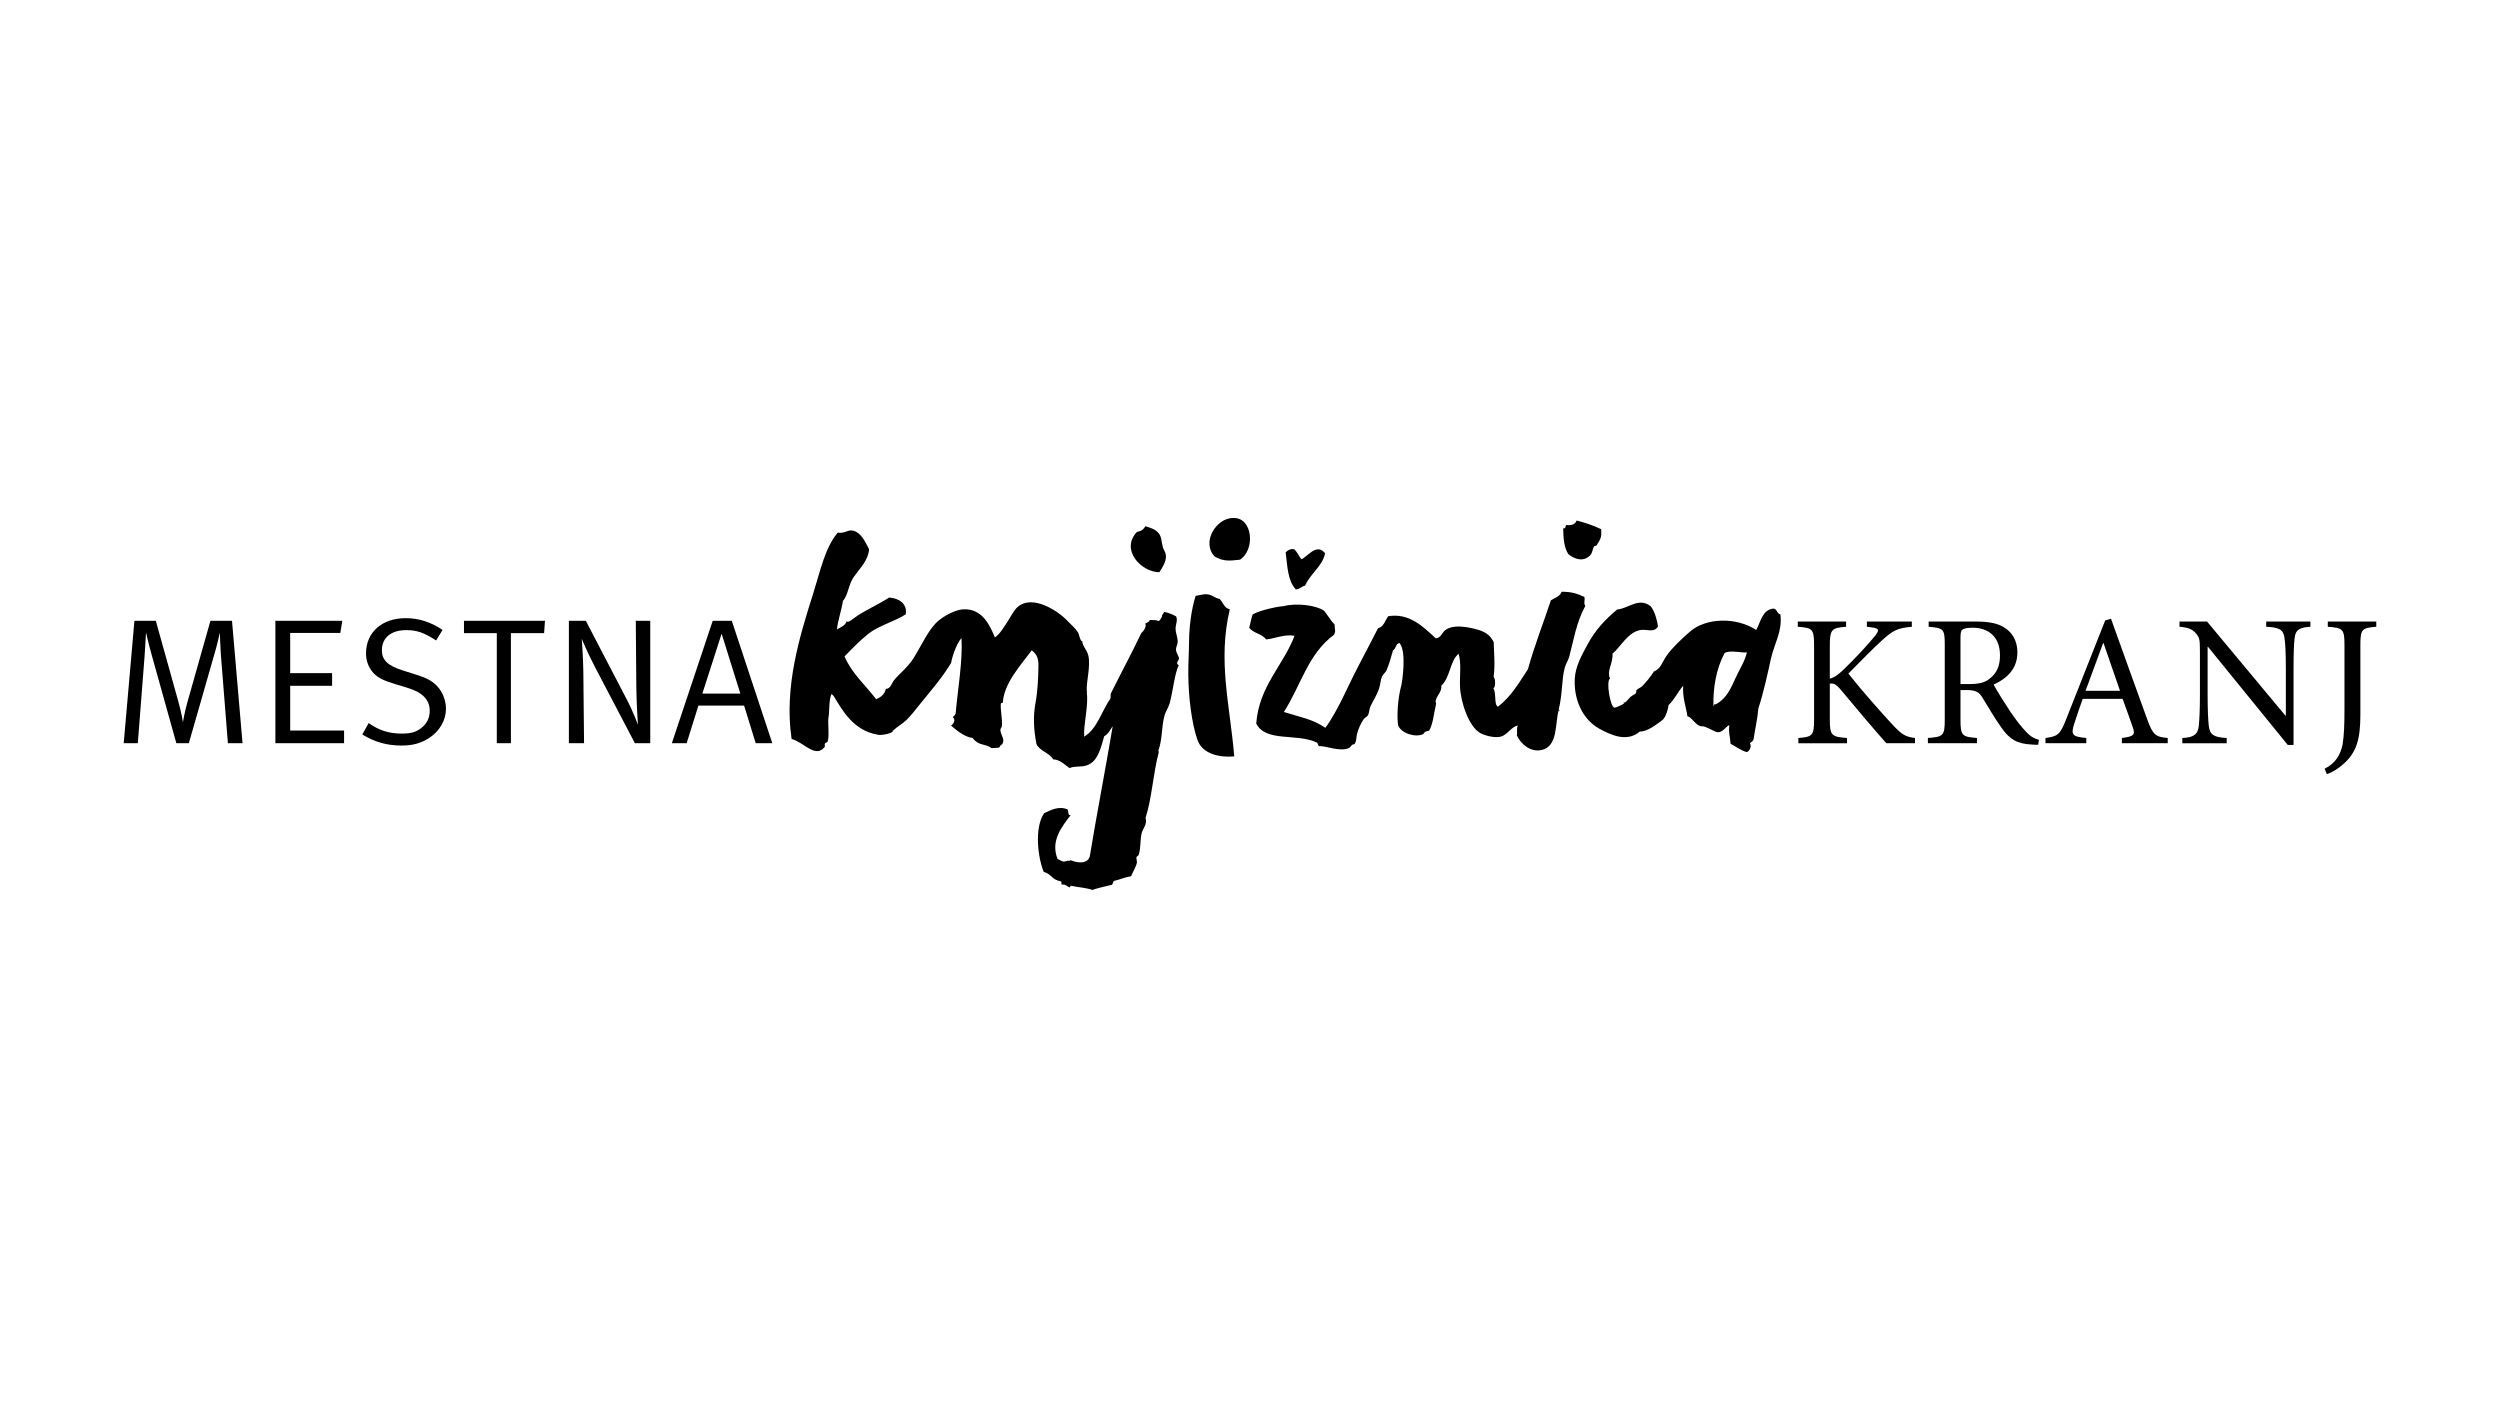 <?xml version="1.0" encoding="utf-8"?>
<!-- Generator: Adobe Illustrator 15.0.0, SVG Export Plug-In  -->
<!DOCTYPE svg PUBLIC "-//W3C//DTD SVG 1.1//EN" "http://www.w3.org/Graphics/SVG/1.1/DTD/svg11.dtd">
<svg version="1.1"
	 xmlns="http://www.w3.org/2000/svg" xmlns:xlink="http://www.w3.org/1999/xlink" xmlns:a="http://ns.adobe.com/AdobeSVGViewerExtensions/3.0/"
	 x="0px" y="0px" width="380px" height="214px" viewBox="0.006 -0.005 380 214" enable-background="new 0.006 -0.005 380 214"
	 xml:space="preserve">
<defs>
</defs>
<rect fill="none" width="380.013" height="213.987"/>
<g>
	<g>
		<defs>
			<rect id="SVGID_1_" x="18.81" y="78.726" width="342.393" height="56.54"/>
		</defs>
		<clipPath id="SVGID_3_">
			<use xlink:href="#SVGID_1_"  overflow="visible"/>
		</clipPath>
		<g clip-path="url(#SVGID_3_)">
			<defs>
				<rect id="SVGID_2_" x="18.81" y="78.726" width="342.393" height="56.54"/>
			</defs>
			<clipPath id="SVGID_4_">
				<use xlink:href="#SVGID_2_"  overflow="visible"/>
			</clipPath>
			<path clip-path="url(#SVGID_4_)" fill-rule="evenodd" clip-rule="evenodd" d="M239.655,79.116
				c1.213,0.305,2.538,0.742,3.735,1.317c0.036,1.071,0.068,1.301-0.738,2.493c-0.037,0.054-0.282,0.026-0.32,0.092
				c-0.288,0.473-0.274,1.007-0.583,1.344c-0.995,1.088-2.363,0.673-3.363-0.143c-0.68-1.063-0.74-2.498-0.78-3.928
				c0.414,0.12,0.339-0.289,0.444-0.507C238.737,79.899,239.432,79.759,239.655,79.116"/>
			<path clip-path="url(#SVGID_4_)" fill-rule="evenodd" clip-rule="evenodd" d="M187.427,78.729c3.02-0.142,3.417,4.847,1.05,6.338
				c-1.762,0.212-2.548,0.236-3.837-0.469C182.552,82.388,184.916,78.717,187.427,78.729"/>
			<path clip-path="url(#SVGID_4_)" fill-rule="evenodd" clip-rule="evenodd" d="M176.216,86.979
				c-2.862-0.063-5.918-3.486-3.393-6.131c0.585-0.104,1.031-0.361,1.253-0.862c0.803,0.213,1.572,0.454,2.085,1.106
				c0.428,0.539,0.392,1.4,0.618,2.157c0.14,0.456,0.483,0.7,0.448,1.438C177.188,85.497,176.632,86.378,176.216,86.979"/>
			<path clip-path="url(#SVGID_4_)" fill-rule="evenodd" clip-rule="evenodd" d="M201.419,84.097
				c-0.362,1.917-2.253,3.106-3.048,4.922c-0.549,0.099-0.777,0.547-1.395,0.572c-1.231-1.331-1.273-3.391-1.549-5.645
				c0.314-0.281,0.629-0.562,1.285-0.471c0.476,0.404,0.707,1.033,1.093,1.52C198.618,84.79,200.104,82.406,201.419,84.097"/>
			<path clip-path="url(#SVGID_4_)" fill-rule="evenodd" clip-rule="evenodd" d="M186.937,92.611
				c-1.861,7.84,0.013,14.458,0.675,22.358c-2.294,0.205-4.848-0.401-5.579-2.471c-0.871-2.456-1.369-6.401-1.406-9.905
				c-0.019-1.729,0.109-3.592,0.118-5.171c0.013-2.107,0.352-4.858,1-6.857c0.417-0.051,1.339-0.322,1.737-0.23
				c0.831,0.047,1.126,0.585,1.9,0.688C185.917,91.537,186.055,92.419,186.937,92.611"/>
			<path clip-path="url(#SVGID_4_)" fill-rule="evenodd" clip-rule="evenodd" d="M165.201,105.33
				c0.277,1.986-0.531,4.764-0.399,6.641c1.998-1.217,2.651-3.896,4.002-5.817l0.03-0.709c1.537-3.099,3.163-6.098,4.656-9.242
				c0.339-0.221,0.892-1.136,0.567-1.398c0.39-0.214,0.6-0.284,0.735-0.576c0.467,0.026,0.992-0.004,1.313,0.158
				c0.285-0.113,0.376-0.441,0.537-0.689c-0.128-0.034,0.109-0.343,0.334-0.695c0.695,0.142,1.271,0.39,1.799,0.686
				c0.273,0.596-0.065,1.154-0.079,1.822c-0.014,0.673,0.34,1.398,0.319,2.043c-0.012,0.438-0.277,0.766-0.254,1.208
				c0.028,0.535,0.45,0.936,0.45,1.339c0,0.287-0.608,0.672-0.042,1.014c-0.632,1.343-0.812,3.614-1.36,5.729
				c-0.169,0.65-0.608,1.246-0.792,1.893c-0.475,1.686-0.311,3.656-0.937,5.341c-0.035,0.182,0.087,0.214,0.097,0.104
				c-0.936,3.494-1.032,6.943-2.056,10.165c0.342,0.897-0.442,1.575-0.61,2.409c-0.221,1.108-0.091,2.223-0.441,3.229
				c-0.016,0.043-0.298,0.211-0.318,0.291c-0.061,0.256,0.106,0.609,0.068,0.816c-0.112,0.597-0.546,1.301-0.902,2.093
				c-1.187,0.204-1.616,0.5-2.567,0.701c-0.174,0.13-0.175,0.445-0.329,0.596c-0.961,0.213-2.604,0.619-2.977,0.787
				c-0.927-0.335-1.979-0.372-3.322-0.649c-0.07,0.716-0.614-0.363-1.313-0.156c-0.178-0.172,0.085-0.318-0.182-0.517
				c-1.368-0.222-1.398-1.125-2.578-1.428c-0.89-2.143-1.455-6.725,0.075-8.93c1.02-0.445,2.161-1.143,3.577-0.556
				c0.125,0.347,0.028,1.053,0.472,0.832c-1.427,1.861-3.115,3.954-2.011,6.714c0.37,0.067,0.768,0.61,1.41,0.263
				c0.307-0.054,0.424,0.08,0.529-0.104c1.56,0.61,2.644,0.405,2.949-0.56c0.947-5.795,2.418-13.434,3.479-19.746
				c-0.148,0.031-0.58,1.137-1.28,1.469c-0.559,1.867-0.958,3.905-2.727,4.451c-0.902,0.278-1.747,0.034-2.553,0.396
				c-0.696-0.514-1.539-1.348-2.481-1.321c-0.572-1.032-2.039-1.242-2.54-2.343c-0.37-1.916-0.571-4.041-0.138-6.296
				c0.322-1.674,0.431-4.063,0.439-5.564c0.007-1.115-0.175-1.705-1.014-2.378c-1.69,2.258-4.243,5.037-4.397,7.935
				c-0.107,0.135-0.165-0.051-0.313,0.188c-0.051,1.254,0.291,2.417,0.157,3.458c-0.009,0.073-0.226,0.388-0.223,0.497
				c0.026,0.836,0.943,1.654,0.103,2.341c-0.113-0.093-0.132,0.472-0.523,0.383c0,0-0.323,0.065-0.916,0.06
				c-1.09-0.766-1.927-0.28-2.877-1.541c-1.231-0.151-2.353-1.112-3.27-1.862c0.368-0.293,0.747-0.864,0.259-1.311
				c0.159-0.145,0.315-0.292,0.426-0.489c0.285-3.469,1.093-7.896,0.896-11.532c-0.79,0.883-1.437,2.89-1.582,3.79
				c-1.388,2.305-3.135,4.274-4.839,6.392c-0.611,0.759-1.312,1.673-1.922,2.253c-0.763,0.724-1.347,0.964-2.086,1.66
				c0.041,0.432-1.982,0.777-2.375,0.585c-3.571-0.616-5.294-3.629-6.555-5.759c-0.117-0.126-0.134-0.212-0.389-0.423
				c-0.432,0.75-0.315,2.804-0.45,3.433c-0.188,0.875,0.167,2.984-0.163,3.85c-0.031,0.078-0.322,0.095-0.419,0.287
				c-0.06,0.123,0.063,0.404-0.021,0.505c-1.442,1.746-3.113-0.704-5.023-1.227c-1.184-7.974,1.258-15.698,3.273-22.089
				c1.104-3.501,1.818-7.026,3.744-9.28c0.962,0.201,1.504-0.456,2.245-0.311c1.296,0.254,1.915,1.708,2.518,2.848
				c-0.146,1.718-1.399,2.876-2.308,4.165c-0.872,1.236-0.854,2.785-1.679,3.683c-0.124,1.137-0.839,3.217-0.895,4.326
				c0.558-0.348,1.254-0.542,1.475-1.257c0.181,0.398,1.073-0.463,1.659-0.842c1.44-0.931,3.455-1.856,4.786-2.74
				c1.473,0.091,2.79,0.916,2.53,2.544c-1.476,1.003-4.08,1.712-5.604,2.907c-1.42,1.114-2.55,2.32-3.7,3.497
				c1.115,2.611,3.175,4.353,4.797,6.496c0.719-0.277,1.279-0.729,1.488-1.56c0.708,0.004,0.874-0.876,1.276-1.367
				c0.78-0.952,2.053-1.923,2.877-3.227c1.392-2.207,2.357-4.556,3.901-5.822c0.884-0.729,2.49-1.591,3.623-1.674
				c2.973-0.22,4.153,2.477,4.894,4.269c0.839-0.606,1.305-1.502,1.822-2.257c0.542-0.793,0.993-1.813,1.625-2.367
				c2.231-1.968,6.1,0.56,7.523,2.043c0.563,0.588,1.273,1.2,1.648,1.797c0.205,0.323,0.325,1.368,0.655,1.348
				c0.083,0.857,0.703,1.275,0.922,2.171c0.397,1.61-0.357,4.168-0.227,5.368c0.047,0.145,0.005,0.229,0.01,0.347H165.201z"/>
			<path clip-path="url(#SVGID_4_)" fill-rule="evenodd" clip-rule="evenodd" d="M230.723,110.284
				c-0.996,0.145-1.546,1.391-2.597,1.678c-0.857,0.237-2.335-0.111-3.133-0.552c-1.699-0.94-2.987-4.67-3.066-7.077
				c-0.06-1.715,0.222-3.486-0.208-4.956c-1.284,0.941-1.291,3.652-2.628,4.836c0.097,0.903-0.628,1.434-0.831,2.175
				c-0.146,0.544,0.148,0.197-0.04,0.946c-0.292,1.169-0.369,2.69-1,3.745c-0.292,0.016-0.678,0.092-0.863,0.49
				c-1.169,0.574-3.358-0.084-3.838-1.321c-0.224-1.397-0.038-4.138,0.465-5.979c0.171-0.635,0.854-5.227-0.25-6.537
				c-0.607,0.073-0.526,0.895-0.994,1.117c-0.281,1.039-0.563,2.006-0.97,3.01c-0.148,0.359-0.505,0.571-0.671,0.92
				c-0.296,0.623-0.261,1.327-0.505,1.977c-0.386,1.035-0.868,1.739-1.266,2.579c-0.207,0.431-0.182,0.99-0.376,1.352
				c-0.148,0.284-0.499,0.38-0.656,0.604c-0.445,0.631-0.892,1.641-1.047,2.375c-0.108,0.498-0.027,0.979-0.378,1.457
				c-0.47-0.026-0.506,0.447-0.867,0.597c-1.44,0.586-3.551-0.424-4.513-0.298c-0.147-0.137-0.143-0.409-0.294-0.539
				c-2.989-1.48-7.842-0.021-9.244-2.919c0.442-5.693,4.059-8.733,5.831-13.329c-1.528-0.278-3.095,0.457-4.339,0.553
				c-0.567-0.858-1.99-0.933-2.555-1.793c0.22-0.759,0.243-1.175,0.505-1.978c1.162-0.75,4.345-1.308,4.684-1.275
				c1.862-0.506,4.839-0.206,6.181,0.684c0.568,0.656,0.955,1.479,1.596,2.068c0.001,0.785,0.234,0.893-0.067,1.575
				c-3.996,2.947-5.047,7.735-7.637,11.747c2.627,0.845,4.34,1.066,6.3,2.404c0.804-1.006,2.161-3.439,3.185-5.653
				c1.513-3.252,3.281-6.405,4.825-9.477c0.882-0.213,1.073-1.177,1.551-1.829c3.213-0.531,5.316,1.597,7.224,3.36
				c0.799-0.033,0.921-0.887,1.531-1.306c1.117-0.767,2.955-0.488,4.423-0.126c1.526,0.376,2.304,0.898,2.861,2.015
				c0.012,1.356,0.24,3.326-0.012,5.263c0.354,0.419,0.235,1.894-0.071,1.68c0.542,0.874,0.077,2.518,0.719,2.873
				c1.931-1.455,3.204-3.621,4.559-5.7c1.015-3.656,2.334-6.983,3.497-10.481c0.599-0.373,1.363-0.566,1.635-1.298
				c1.687,0.017,2.223,0.267,3.439,0.778c0.176,0.443-0.16,0.939,0.152,1.373c-1.386,2.594-1.763,5.165-2.43,7.685
				c-0.162,0.602-0.558,1.169-0.707,1.76c-0.476,1.857-0.318,3.935-0.898,6.276c0.017,0.086,0.1,0.109,0.097,0.216
				c-0.026,0.118-0.107,0.053-0.105-0.005l0.004-0.106c-0.593,2.045-0.054,5.573-2.68,6.098c-1.503,0.298-3.019-0.772-3.695-2.263
				C230.695,111.437,230.465,110.709,230.723,110.284"/>
			<path clip-path="url(#SVGID_4_)" fill-rule="evenodd" clip-rule="evenodd" d="M262.166,99.228
				c-1.341,2.471-1.792,5.438-1.714,8.137c0.04-0.141,0.157-0.193,0.123-0.416c0.016,0.309,0.58-0.076,0.965-0.38
				c1.151-0.909,1.729-2.336,2.252-3.483c0.567-1.243,1.419-2.535,1.745-3.925C264.557,99.245,263.085,98.785,262.166,99.228
				 M251.418,102.034c0.993-0.327,1.274-1.447,1.888-2.342c0.785-1.145,2.349-2.647,3.632-3.739
				c2.388-2.034,6.909-2.221,10.006-0.205c0.721-1.271,0.925-3.099,2.663-3.255c0.539,0.112,0.477,0.774,1.018,0.885
				c0.333,2.607-0.927,4.41-1.448,6.779c-0.398,1.826-1.126,5.199-1.897,7.497c-0.162,1.877-0.557,3.354-0.726,4.705
				c-0.083,0.308-0.362,0.41-0.55,0.608c0.281,0.539-0.076,1.205-0.479,1.348c-0.951-0.259-1.54-0.783-2.473-1.265
				c-0.073-1.165-0.333-1.565-0.193-2.848c-0.474,0.172-0.933,1.042-1.627,1.089c-0.497,0.033-1.244-0.535-2.071-0.826
				c-0.28-0.097-0.632-0.044-0.835-0.141c-0.809-0.39-1.228-1.358-1.833-1.445c-0.147-1.241-0.782-2.828-0.643-4.658
				c-0.869,1.007-1.233,2.005-2.23,2.957c-0.104,0.921-0.534,1.975-0.939,2.275c-0.921,0.683-2.236,1.735-3.44,1.748
				c-1.841,1.575-4.183,0.658-6.191-0.474c-2.366-1.335-3.833-4.188-3.681-7.523c0.088-1.896,1.033-3.552,1.905-5.182
				c1.195-2.224,2.646-3.806,4.543-5.385c1.716-0.137,3.226-1.888,5.075-0.521c0.62,0.743,1.025,2.221,1.13,3.1
				c-0.594,0.994-1.614,0.412-2.546,0.524c-2.021,0.246-3.138,2.625-4.365,3.604c0.087,1.564-0.935,2.619-0.37,3.773
				c-0.662,0.35,0.026,4.343,0.655,4.447c0.151,0.026,1.241-0.435,1.498-0.673c0.035-0.031-0.148-0.163-0.094-0.215
				c0.037-0.031,0.146,0.162,0.206,0.115c0.263-0.213,0.507-0.553,0.771-0.81c0.29-0.281,0.669-0.399,0.866-0.595
				c0.11-0.107,0.03-0.407,0.129-0.521c0.191-0.218,0.625-0.34,0.868-0.595C250.256,103.626,250.902,102.861,251.418,102.034"/>
			<path clip-path="url(#SVGID_4_)" d="M20.437,94.361h3.254l3.39,12.149c0.516,1.816,0.732,3.254,0.732,3.254
				s0.244-1.489,0.678-3.036l3.5-12.367h3.28l1.601,18.604h-2.225l-1.083-13.642c-0.082-1.193-0.135-3.173-0.135-3.173
				s-0.381,1.708-0.734,2.929l-3.986,13.886H26.81l-3.688-13.208c-0.596-2.089-0.921-3.634-0.921-3.634s-0.136,2.467-0.218,3.607
				l-1.03,13.234h-2.143L20.437,94.361z"/>
			<polygon clip-path="url(#SVGID_4_)" points="41.863,94.361 52.033,94.361 51.735,96.205 44.114,96.205 44.114,102.308 
				50.487,102.308 50.487,104.233 44.114,104.233 44.114,111.04 52.305,111.04 52.305,112.966 41.863,112.966 			"/>
			<path clip-path="url(#SVGID_4_)" d="M67.275,95.744l-0.977,1.601c-1.79-1.167-2.929-1.573-4.53-1.573
				c-2.331,0-3.714,1.167-3.714,3.063c0,1.492,0.894,2.333,3.091,3.039l2.142,0.678c1.655,0.515,2.522,1.003,3.282,1.871
				c0.76,0.867,1.222,2.116,1.222,3.282c0,1.734-0.923,3.417-2.577,4.475c-1.221,0.786-2.469,1.139-4.177,1.139
				c-2.224,0-4.122-0.542-5.966-1.682l0.977-1.736c1.545,1.112,3.12,1.601,4.99,1.601c1.411,0,2.17-0.217,2.956-0.813
				c0.896-0.678,1.329-1.572,1.329-2.657c0-1.654-1.084-2.794-3.336-3.472l-1.872-0.57c-1.682-0.514-2.576-0.895-3.308-1.653
				c-0.759-0.813-1.167-1.845-1.167-3.037c0-3.174,2.415-5.344,6.021-5.344C63.668,93.954,65.511,94.551,67.275,95.744"/>
			<polygon clip-path="url(#SVGID_4_)" points="70.53,94.361 82.843,94.361 82.708,96.231 77.663,96.231 77.663,112.966 
				75.52,112.966 75.52,96.231 70.53,96.231 			"/>
			<path clip-path="url(#SVGID_4_)" d="M86.477,94.361h2.577l6.184,11.88c0.976,1.843,1.736,3.904,1.736,3.904
				s-0.217-2.983-0.245-5.668l-0.083-10.116h2.198v18.604h-2.333l-5.967-11.391c-1.192-2.251-2.114-4.475-2.114-4.475
				s0.217,2.657,0.244,5.071l0.109,10.794h-2.306V94.361z"/>
			<path clip-path="url(#SVGID_4_)" d="M111.24,94.36l6.155,18.604h-2.522l-1.763-5.722h-6.943l-1.79,5.722h-2.251l6.211-18.604
				H111.24z M112.54,105.426l-2.848-9.112l-2.929,9.112H112.54z"/>
			<path clip-path="url(#SVGID_4_)" d="M286.732,112.966c-2.22-2.477-4.524-5.264-7.058-8.282c-0.684-0.768-1.053-0.854-1.536-0.768
				v5.406c0,2.477,0.255,2.677,2.617,2.848v0.796h-7.398v-0.796c2.162-0.171,2.39-0.371,2.39-2.848V98.167
				c0-2.59-0.228-2.732-2.476-2.903v-0.797h7.343v0.797c-2.192,0.171-2.476,0.371-2.476,2.903v4.979
				c0.626-0.141,1.195-0.54,1.991-1.28c1.564-1.508,3.472-3.5,4.753-5.064c0.854-1.025,0.825-1.31-0.455-1.452l-0.655-0.086v-0.797
				h6.831v0.797c-2.135,0.199-2.818,0.484-4.611,2.135c-1.11,0.996-3.13,3.046-5.037,4.98c2.134,2.703,5.265,6.204,6.688,7.741
				c1.508,1.623,2.077,1.879,3.443,2.05v0.796H286.732z"/>
			<path clip-path="url(#SVGID_4_)" d="M309.811,113.194c-0.342,0-0.684,0-0.997-0.03c-2.163-0.112-3.33-0.739-4.61-2.589
				c-0.997-1.394-2.021-3.159-2.875-4.553c-0.483-0.798-0.967-1.139-2.419-1.139H298v4.524c0,2.42,0.256,2.591,2.504,2.761v0.797
				h-7.457v-0.797c2.334-0.17,2.562-0.341,2.562-2.761v-11.44c0-2.42-0.228-2.505-2.448-2.704v-0.797h7.058
				c2.077,0,3.473,0.257,4.524,0.968c1.167,0.739,1.907,2.021,1.907,3.729c0,2.446-1.537,3.954-3.614,4.894
				c0.484,0.91,1.678,2.817,2.532,4.099c1.026,1.48,1.594,2.22,2.306,2.959c0.74,0.855,1.422,1.167,2.048,1.338L309.811,113.194z
				 M299.366,103.973c1.423,0,2.362-0.229,3.073-0.825c1.11-0.854,1.565-1.991,1.565-3.529c0-3.073-2.021-4.211-4.154-4.211
				c-0.826,0-1.311,0.112-1.538,0.284c-0.228,0.142-0.313,0.455-0.313,1.252v7.029H299.366z"/>
			<path clip-path="url(#SVGID_4_)" d="M322.53,112.965v-0.796c1.793-0.227,2.049-0.457,1.678-1.565
				c-0.37-1.11-0.939-2.646-1.564-4.383h-6.062c-0.456,1.28-0.882,2.477-1.253,3.67c-0.596,1.793-0.37,2.08,1.794,2.278v0.796
				h-6.205v-0.796c1.821-0.256,2.22-0.426,3.187-2.96l5.891-14.912l0.882-0.257c1.765,4.866,3.672,10.303,5.493,15.256
				c0.883,2.447,1.28,2.703,3.13,2.873v0.796H322.53z M319.741,97.74h-0.057c-0.91,2.419-1.793,4.924-2.676,7.257h5.238
				L319.741,97.74z"/>
			<path clip-path="url(#SVGID_4_)" d="M351.186,95.264c-1.595,0.086-2.276,0.456-2.391,1.68c-0.113,0.882-0.17,2.163-0.17,4.81
				v11.47h-0.882l-12.124-14.912h-0.056v7.143c0,2.618,0.085,3.984,0.17,4.81c0.142,1.45,0.796,1.793,2.731,1.906v0.797h-6.744
				v-0.797c1.621-0.085,2.361-0.456,2.503-1.85c0.086-0.882,0.172-2.276,0.172-4.866V99.19c0-2.076-0.058-2.219-0.57-2.872
				c-0.597-0.713-1.195-0.939-2.534-1.055v-0.796h4.184l11.896,14.286h0.085v-7.001c0-2.646-0.085-3.928-0.198-4.724
				c-0.144-1.31-0.797-1.68-2.79-1.766v-0.796h6.716V95.264z"/>
			<path clip-path="url(#SVGID_4_)" d="M361.202,95.264c-2.191,0.171-2.419,0.37-2.419,2.761v10.615
				c0,3.672-0.569,5.636-2.448,7.371c-0.967,0.883-1.906,1.424-2.646,1.651l-0.341-0.825c1.593-0.769,2.419-2.077,2.731-3.7
				c0.228-1.365,0.286-3.017,0.286-5.435v-9.678c0-2.391-0.229-2.59-2.534-2.761v-0.796h7.371V95.264z"/>
		</g>
	</g>
</g>
</svg>
